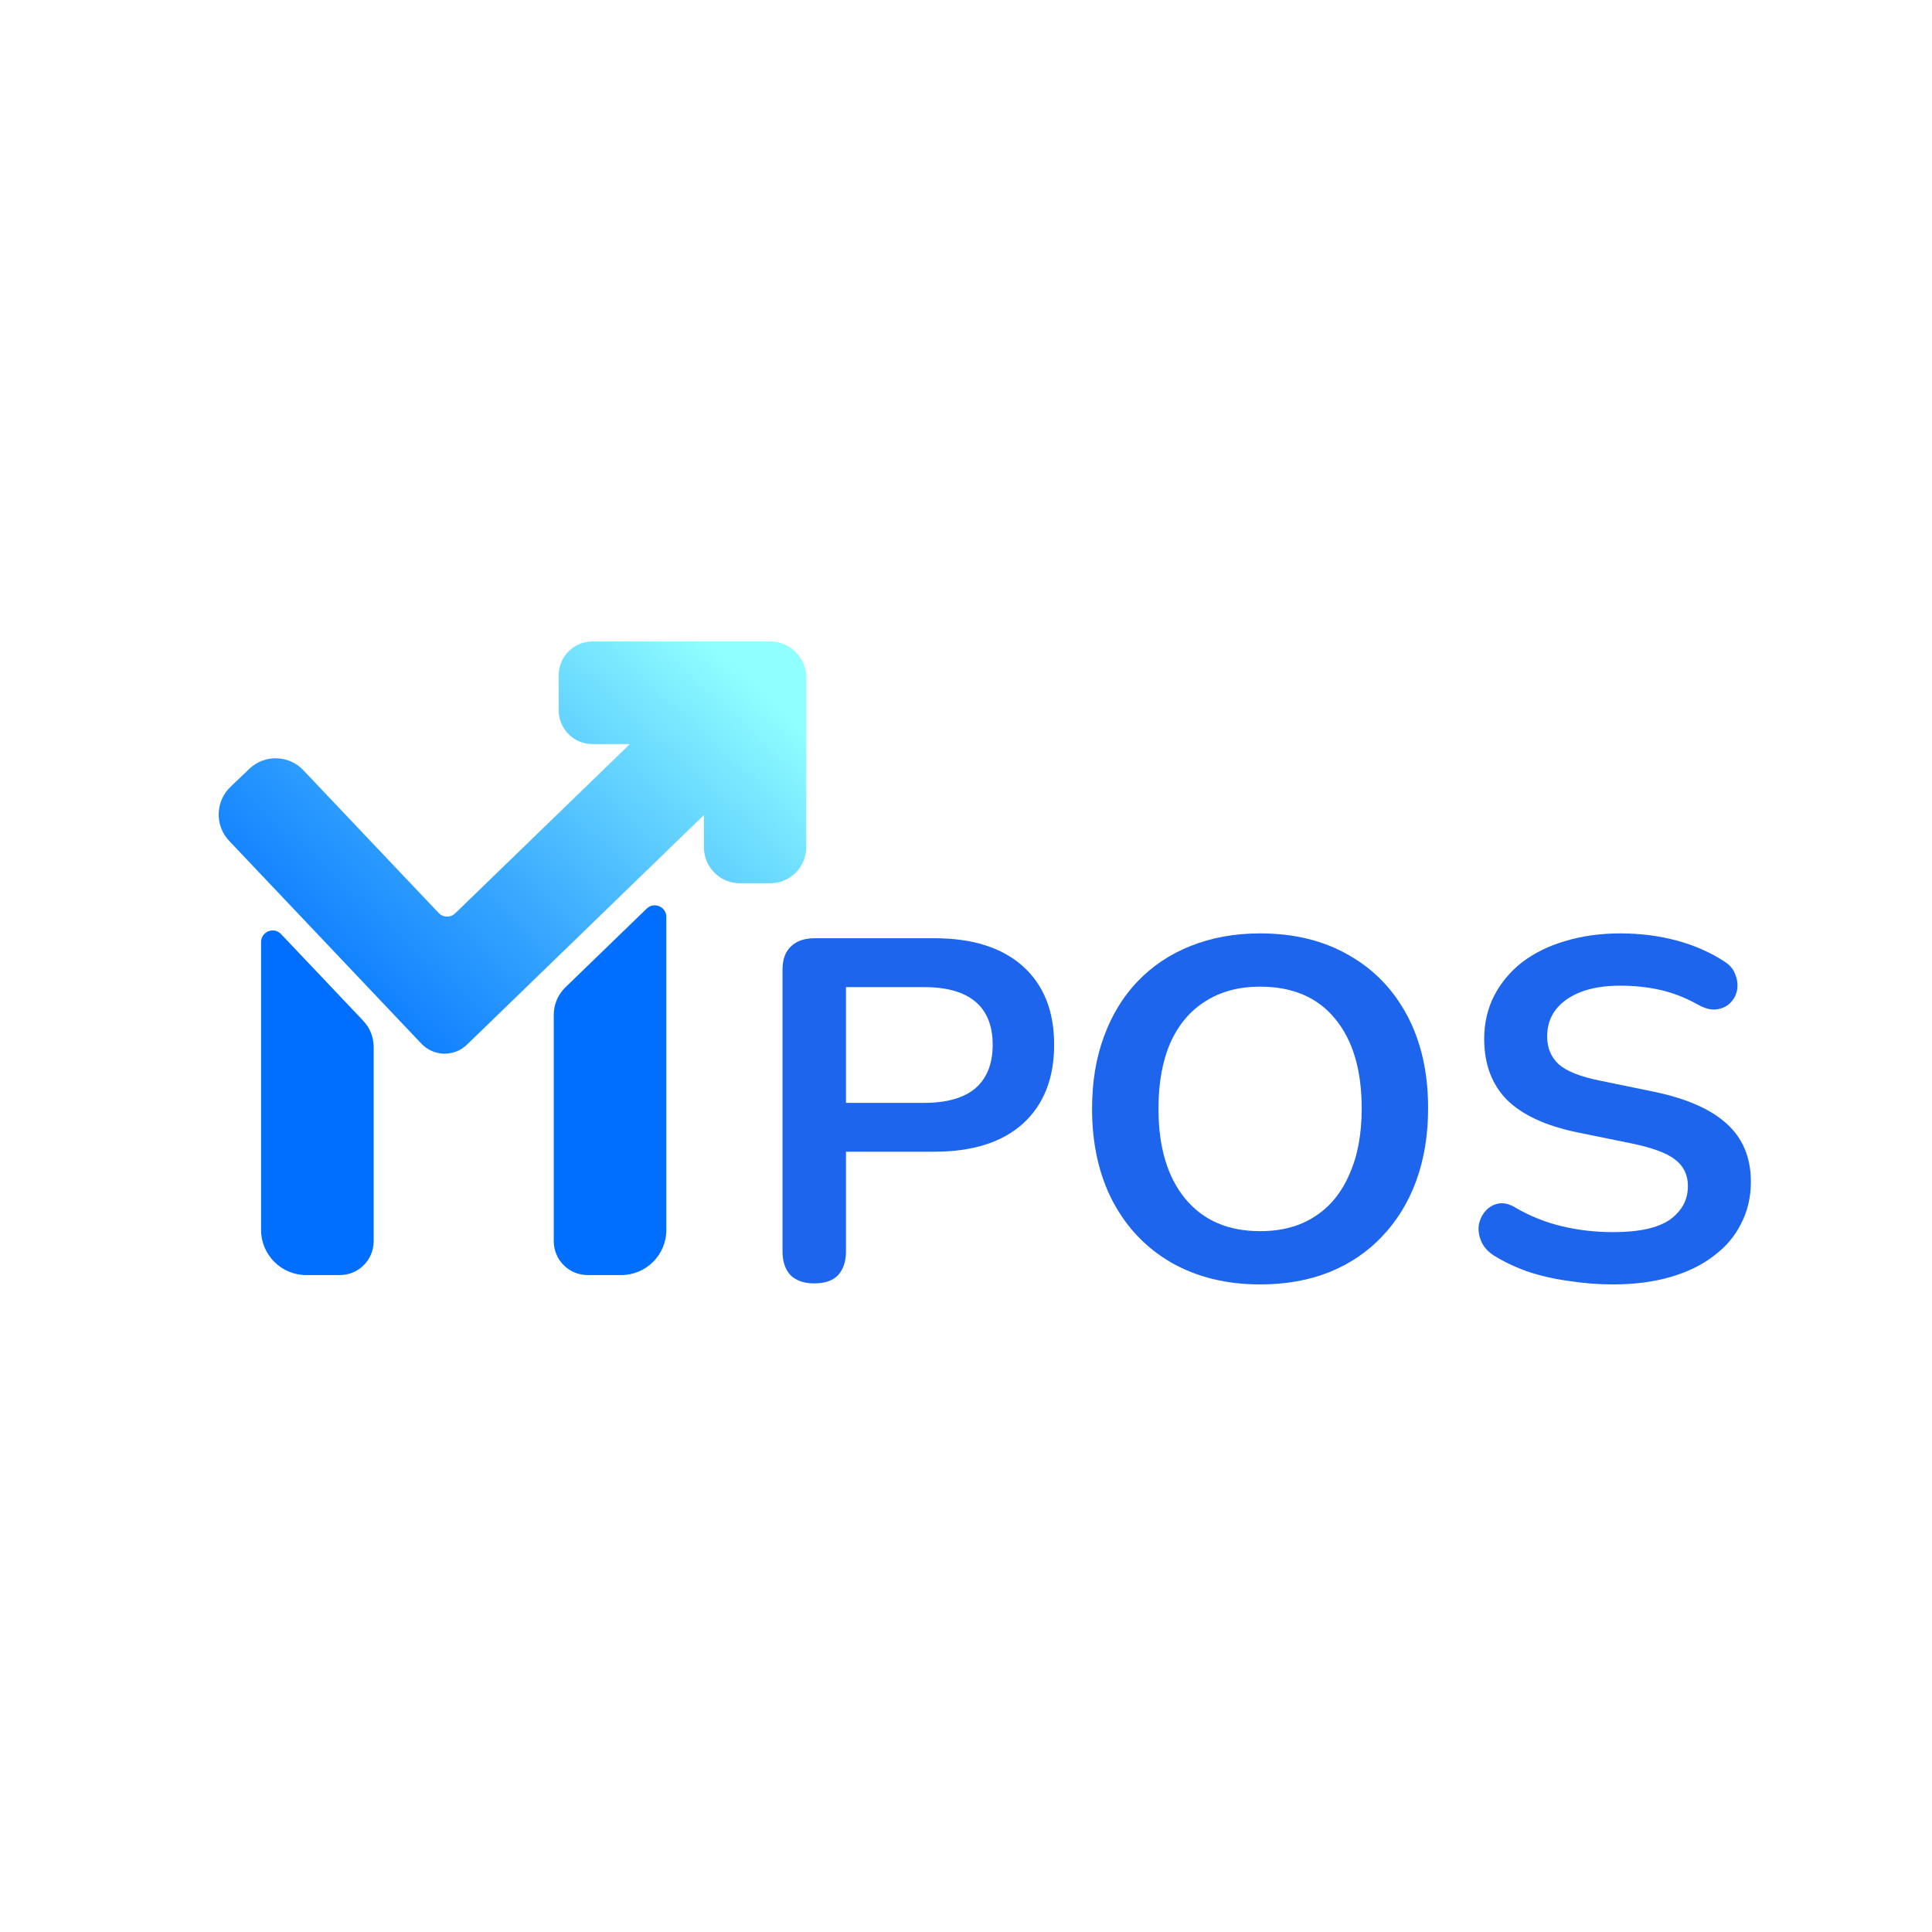 <svg width="32" height="32" viewBox="0 0 32 32" fill="none" xmlns="http://www.w3.org/2000/svg">
<rect width="32" height="32" fill="white"/>
<path d="M13.487 21.257C13.317 21.257 13.186 21.212 13.093 21.121C13.005 21.025 12.961 20.894 12.961 20.728V16.061C12.961 15.89 13.008 15.762 13.101 15.676C13.194 15.585 13.325 15.54 13.495 15.54H15.473C16.108 15.54 16.598 15.695 16.943 16.005C17.288 16.315 17.46 16.748 17.46 17.304C17.46 17.86 17.288 18.296 16.943 18.611C16.598 18.921 16.108 19.076 15.473 19.076H14.012V20.728C14.012 20.894 13.968 21.025 13.881 21.121C13.793 21.212 13.662 21.257 13.487 21.257ZM14.012 18.267H15.309C15.681 18.267 15.963 18.186 16.155 18.026C16.346 17.86 16.442 17.62 16.442 17.304C16.442 16.989 16.346 16.751 16.155 16.59C15.963 16.43 15.681 16.35 15.309 16.35H14.012V18.267Z" fill="#1D65ED"/>
<path d="M20.871 21.274C20.313 21.274 19.823 21.153 19.401 20.913C18.985 20.672 18.663 20.335 18.433 19.902C18.203 19.464 18.088 18.951 18.088 18.363C18.088 17.919 18.154 17.521 18.285 17.168C18.416 16.81 18.602 16.505 18.843 16.254C19.09 15.997 19.382 15.802 19.722 15.668C20.067 15.53 20.45 15.46 20.871 15.46C21.435 15.46 21.925 15.58 22.341 15.821C22.757 16.056 23.079 16.39 23.309 16.823C23.539 17.256 23.654 17.767 23.654 18.355C23.654 18.799 23.588 19.199 23.457 19.558C23.326 19.916 23.137 20.223 22.891 20.48C22.65 20.736 22.357 20.934 22.012 21.073C21.673 21.207 21.292 21.274 20.871 21.274ZM20.871 20.392C21.227 20.392 21.528 20.311 21.774 20.151C22.026 19.991 22.217 19.758 22.349 19.453C22.486 19.149 22.554 18.785 22.554 18.363C22.554 17.721 22.406 17.224 22.111 16.871C21.821 16.518 21.407 16.342 20.871 16.342C20.521 16.342 20.22 16.422 19.968 16.583C19.716 16.738 19.522 16.968 19.385 17.272C19.254 17.572 19.188 17.935 19.188 18.363C19.188 18.999 19.336 19.496 19.631 19.854C19.927 20.212 20.34 20.392 20.871 20.392Z" fill="#1D65ED"/>
<path d="M26.718 21.274C26.477 21.274 26.236 21.255 25.995 21.218C25.754 21.186 25.527 21.135 25.314 21.065C25.1 20.99 24.909 20.899 24.739 20.793C24.641 20.728 24.572 20.651 24.534 20.56C24.496 20.469 24.482 20.381 24.493 20.295C24.509 20.204 24.545 20.127 24.6 20.063C24.66 19.993 24.734 19.951 24.821 19.934C24.909 19.919 25.005 19.942 25.109 20.007C25.349 20.146 25.604 20.247 25.872 20.311C26.14 20.375 26.422 20.408 26.718 20.408C27.15 20.408 27.465 20.338 27.662 20.199C27.859 20.055 27.957 19.87 27.957 19.646C27.957 19.459 27.886 19.312 27.744 19.205C27.607 19.098 27.369 19.01 27.03 18.94L26.127 18.756C25.607 18.649 25.218 18.47 24.961 18.218C24.709 17.962 24.583 17.625 24.583 17.208C24.583 16.946 24.638 16.708 24.747 16.494C24.857 16.281 25.01 16.096 25.207 15.941C25.41 15.786 25.648 15.668 25.921 15.588C26.201 15.503 26.507 15.46 26.841 15.46C27.169 15.46 27.481 15.5 27.777 15.58C28.072 15.66 28.338 15.778 28.573 15.933C28.661 15.992 28.718 16.064 28.745 16.15C28.778 16.235 28.787 16.321 28.77 16.406C28.754 16.486 28.715 16.556 28.655 16.615C28.595 16.674 28.518 16.708 28.425 16.719C28.338 16.73 28.237 16.703 28.122 16.639C27.919 16.526 27.714 16.446 27.506 16.398C27.298 16.35 27.073 16.326 26.833 16.326C26.581 16.326 26.365 16.361 26.184 16.43C26.003 16.5 25.864 16.599 25.765 16.727C25.672 16.85 25.626 16.997 25.626 17.168C25.626 17.36 25.692 17.515 25.823 17.633C25.954 17.745 26.179 17.834 26.496 17.898L27.391 18.082C27.933 18.194 28.335 18.371 28.598 18.611C28.866 18.852 29 19.173 29 19.574C29 19.83 28.945 20.063 28.836 20.271C28.732 20.48 28.579 20.659 28.376 20.808C28.179 20.958 27.941 21.073 27.662 21.153C27.383 21.233 27.068 21.274 26.718 21.274Z" fill="#1D65ED"/>
<path d="M9.172 16.807V20.558C9.172 20.868 9.423 21.119 9.732 21.119H10.29C10.702 21.119 11.037 20.784 11.037 20.37V15.188C11.037 15.018 10.833 14.931 10.711 15.05L9.363 16.355C9.241 16.474 9.172 16.637 9.172 16.807Z" fill="#006FFF"/>
<path d="M4.324 20.37C4.324 20.784 4.659 21.119 5.071 21.119H5.629C5.938 21.119 6.189 20.868 6.189 20.559V17.34C6.189 17.179 6.127 17.024 6.016 16.907L4.655 15.471C4.536 15.345 4.324 15.43 4.324 15.604V20.37Z" fill="#006FFF"/>
<path d="M12.756 10.625H9.811C9.504 10.625 9.254 10.876 9.254 11.184V11.765C9.254 12.073 9.504 12.324 9.811 12.324H10.433L7.539 15.128C7.502 15.164 7.454 15.183 7.402 15.182C7.35 15.181 7.302 15.16 7.267 15.123L5.024 12.757C4.908 12.634 4.751 12.565 4.583 12.56C4.414 12.555 4.253 12.617 4.13 12.734L3.819 13.031C3.566 13.272 3.555 13.674 3.796 13.928L6.98 17.287C7.079 17.39 7.211 17.449 7.354 17.452C7.358 17.452 7.362 17.452 7.365 17.452C7.504 17.452 7.634 17.399 7.734 17.303L11.659 13.5V14.033C11.659 14.362 11.925 14.629 12.252 14.629H12.761C13.088 14.629 13.354 14.362 13.354 14.033V11.224C13.354 10.894 13.086 10.625 12.756 10.625Z" fill="url(#paint0_linear_315_3441)"/>
<defs>
<linearGradient id="paint0_linear_315_3441" x1="11.498" y1="10.445" x2="4.923" y2="17.638" gradientUnits="userSpaceOnUse">
<stop stop-color="#8FFFFF"/>
<stop offset="0.151" stop-color="#76E5FF"/>
<stop offset="0.553" stop-color="#36A6FF"/>
<stop offset="0.848" stop-color="#0F7EFF"/>
<stop offset="1" stop-color="#006FFF"/>
</linearGradient>
</defs>
</svg>
